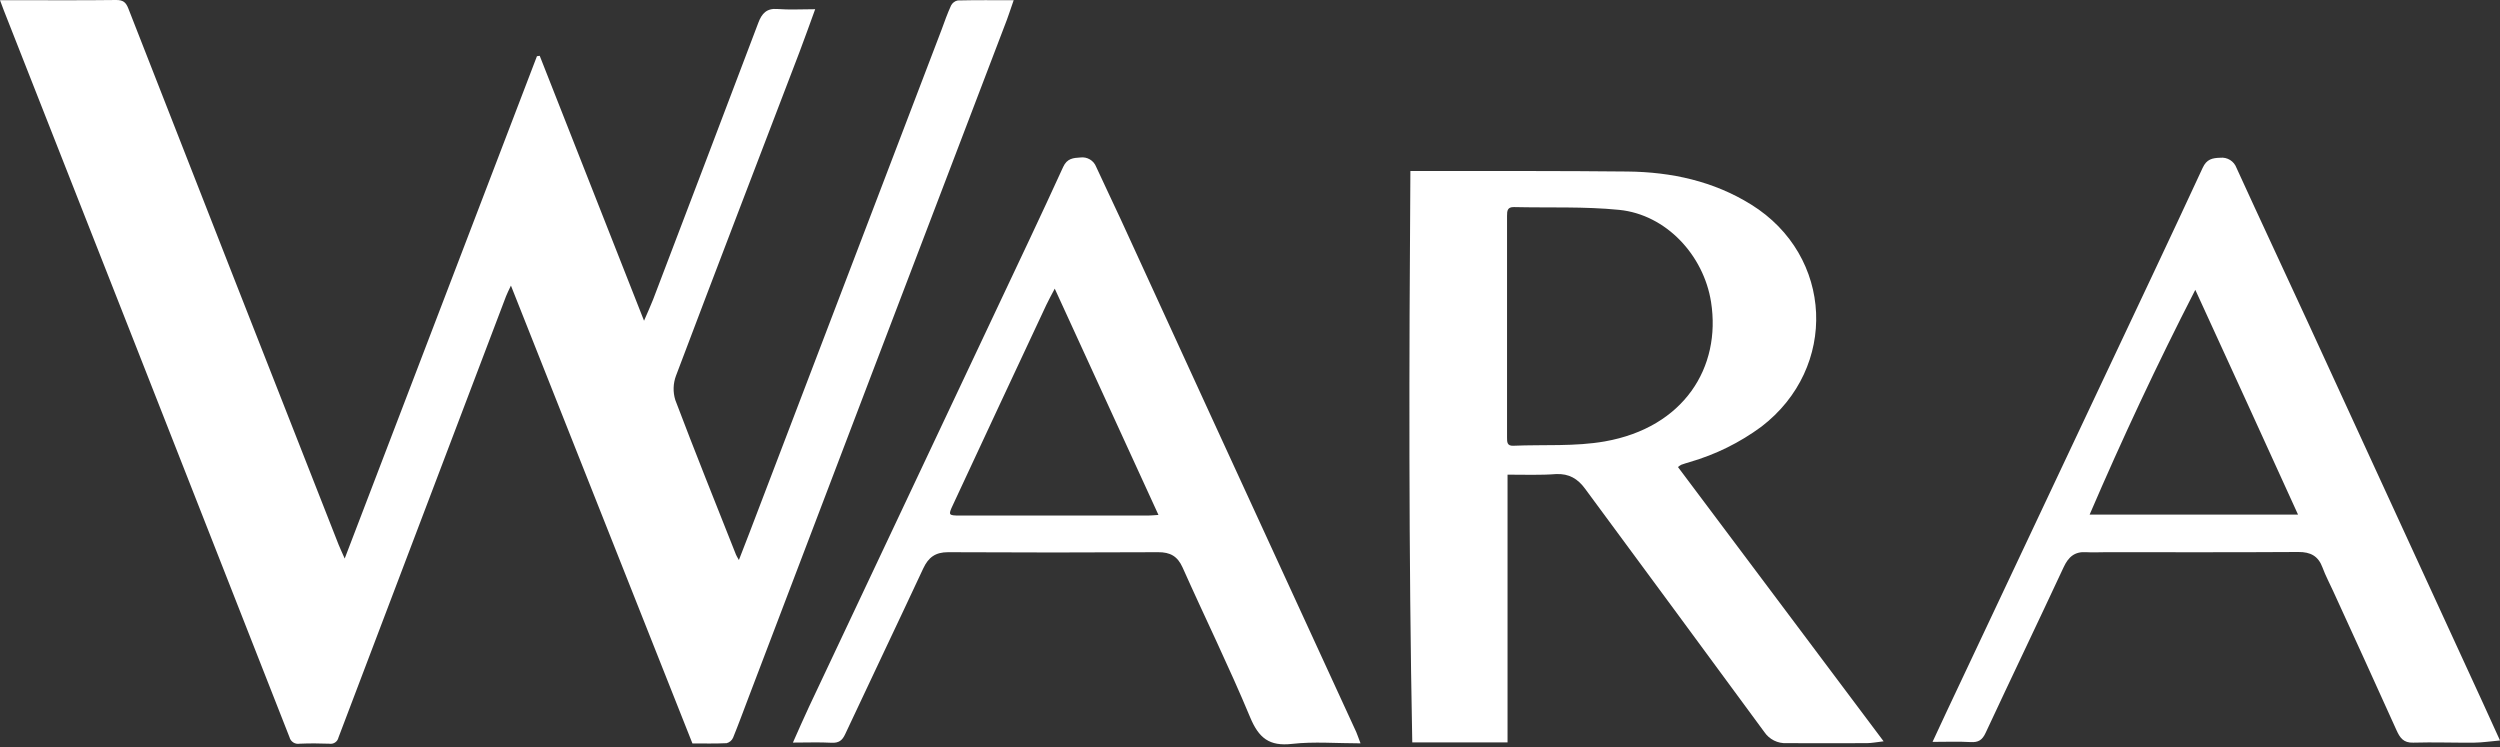 <?xml version="1.0" encoding="UTF-8"?> <svg xmlns="http://www.w3.org/2000/svg" width="174" height="52" viewBox="0 0 174 52" fill="none"><rect x="0" y="0" width="174" height="52" fill="#333333" stroke="none"/><path d="M23.991 38.874C28.497 27.096 32.934 15.504 37.371 3.912L37.565 3.885C39.969 9.989 42.371 16.094 44.825 22.323C45.068 21.757 45.278 21.301 45.456 20.846C47.907 14.423 50.349 8 52.783 1.575C53.022 0.946 53.353 0.564 54.113 0.627C54.944 0.692 55.784 0.641 56.736 0.641C56.356 1.683 56.01 2.66 55.643 3.626C52.773 11.133 49.889 18.633 47.049 26.151C46.846 26.694 46.83 27.29 47.002 27.844C48.365 31.445 49.805 35.018 51.222 38.599C51.259 38.693 51.316 38.776 51.427 38.978C51.698 38.282 51.933 37.681 52.164 37.077L65.533 2.069C65.738 1.505 65.942 0.931 66.193 0.384C66.239 0.294 66.305 0.215 66.385 0.154C66.466 0.092 66.56 0.05 66.659 0.031C67.911 0.002 69.165 0.014 70.552 0.014C70.326 0.656 70.144 1.24 69.919 1.798C66.85 9.851 63.777 17.904 60.7 25.956C57.841 33.465 54.981 40.975 52.121 48.485C51.758 49.437 51.408 50.397 51.022 51.345C50.981 51.438 50.919 51.52 50.842 51.586C50.764 51.651 50.673 51.699 50.575 51.725C49.782 51.764 48.988 51.743 48.193 51.743C43.993 41.15 39.806 30.587 35.561 19.877C35.41 20.204 35.302 20.406 35.22 20.619C31.329 30.857 27.441 41.095 23.556 51.335C23.525 51.474 23.442 51.596 23.324 51.675C23.206 51.755 23.061 51.785 22.921 51.762C22.233 51.735 21.54 51.733 20.85 51.762C20.698 51.789 20.541 51.757 20.411 51.673C20.281 51.59 20.187 51.46 20.149 51.31C16.592 42.238 13.03 33.169 9.464 24.104C6.398 16.316 3.333 8.524 0.268 0.729C0.186 0.525 0.11 0.31 0 0.014H1.181C3.483 0.014 5.783 0.029 8.085 0C8.563 0 8.759 0.149 8.931 0.588C13.798 13.035 18.677 25.477 23.569 37.914C23.677 38.18 23.799 38.439 23.991 38.874Z" fill="white"></path><path d="M104.925 33.036V51.672H98.294C98.039 38.456 98.069 25.229 98.163 11.903H99.46C104.063 11.903 108.667 11.89 113.269 11.938C116.333 11.97 119.256 12.605 121.883 14.238C127.621 17.804 127.956 25.599 122.582 29.705C121.083 30.809 119.401 31.639 117.614 32.156C117.409 32.217 117.205 32.279 117.019 32.346C116.937 32.391 116.859 32.445 116.786 32.505L131.1 51.596C130.63 51.649 130.282 51.721 129.933 51.723C128.07 51.735 126.209 51.723 124.346 51.723C124.044 51.738 123.743 51.676 123.472 51.541C123.201 51.406 122.97 51.203 122.8 50.953C118.647 45.303 114.488 39.657 110.323 34.017C109.809 33.316 109.206 32.959 108.311 32.995C107.223 33.079 106.134 33.036 104.925 33.036ZM104.89 22.737C104.89 25.308 104.89 27.879 104.89 30.45C104.89 30.769 104.89 31.043 105.327 31.024C107.451 30.934 109.617 31.088 111.696 30.722C117.197 29.75 119.803 25.572 119.089 21.019C118.576 17.763 115.965 14.936 112.697 14.607C110.272 14.364 107.815 14.47 105.372 14.413C104.918 14.403 104.888 14.668 104.89 15.026C104.894 17.594 104.89 20.165 104.89 22.737V22.737Z" fill="white"></path><path d="M94.693 51.737C93.01 51.737 91.453 51.602 89.931 51.774C88.338 51.956 87.609 51.365 87.006 49.915C85.54 46.395 83.856 42.97 82.308 39.497C81.957 38.713 81.448 38.429 80.608 38.433C75.735 38.459 70.861 38.459 65.987 38.433C65.1 38.433 64.616 38.793 64.255 39.569C62.459 43.421 60.623 47.255 58.821 51.106C58.617 51.545 58.374 51.719 57.875 51.696C57.03 51.649 56.182 51.684 55.187 51.684C55.608 50.746 55.949 49.95 56.319 49.167C60.656 39.968 64.995 30.772 69.335 21.579C70.9 18.264 72.475 14.954 73.996 11.619C74.27 11.018 74.705 10.992 75.193 10.961C75.423 10.93 75.657 10.978 75.857 11.096C76.056 11.214 76.211 11.396 76.294 11.613C76.856 12.838 77.448 14.064 78.014 15.29C80.118 19.87 82.22 24.453 84.32 29.037C87.678 36.343 91.037 43.649 94.397 50.955C94.472 51.128 94.535 51.327 94.693 51.737ZM80.629 35.839L73.41 20.09C73.165 20.56 72.983 20.882 72.826 21.217C70.647 25.866 68.475 30.518 66.31 35.171C65.993 35.847 66.016 35.882 66.798 35.882H79.91C80.11 35.882 80.31 35.859 80.629 35.839V35.839Z" fill="white"></path><path d="M174 51.537C173.33 51.596 172.774 51.682 172.219 51.688C170.789 51.702 169.377 51.647 167.96 51.688C167.278 51.711 167.032 51.345 166.795 50.82C165.338 47.593 163.871 44.37 162.393 41.152C162.144 40.602 161.854 40.067 161.648 39.502C161.35 38.697 160.814 38.413 159.965 38.419C155.489 38.447 151.012 38.433 146.536 38.433C146.097 38.433 145.656 38.46 145.219 38.433C144.401 38.374 143.966 38.756 143.631 39.473C141.836 43.325 139.995 47.157 138.198 51.01C137.967 51.506 137.697 51.68 137.16 51.649C136.306 51.6 135.448 51.635 134.505 51.635C134.852 50.889 135.171 50.205 135.495 49.509C139.154 41.746 142.814 33.984 146.475 26.222C148.759 21.379 151.055 16.544 153.304 11.684C153.585 11.071 153.982 10.996 154.529 10.979C154.769 10.953 155.01 11.008 155.215 11.136C155.42 11.263 155.576 11.456 155.659 11.682C157.293 15.261 158.968 18.831 160.616 22.406C164.683 31.243 168.747 40.081 172.809 48.92C173.185 49.741 173.563 50.575 174 51.537ZM152.793 20.172C150.119 25.382 147.719 30.516 145.439 35.814H159.942C157.575 30.602 155.226 25.48 152.793 20.172Z" fill="white"></path></svg> 